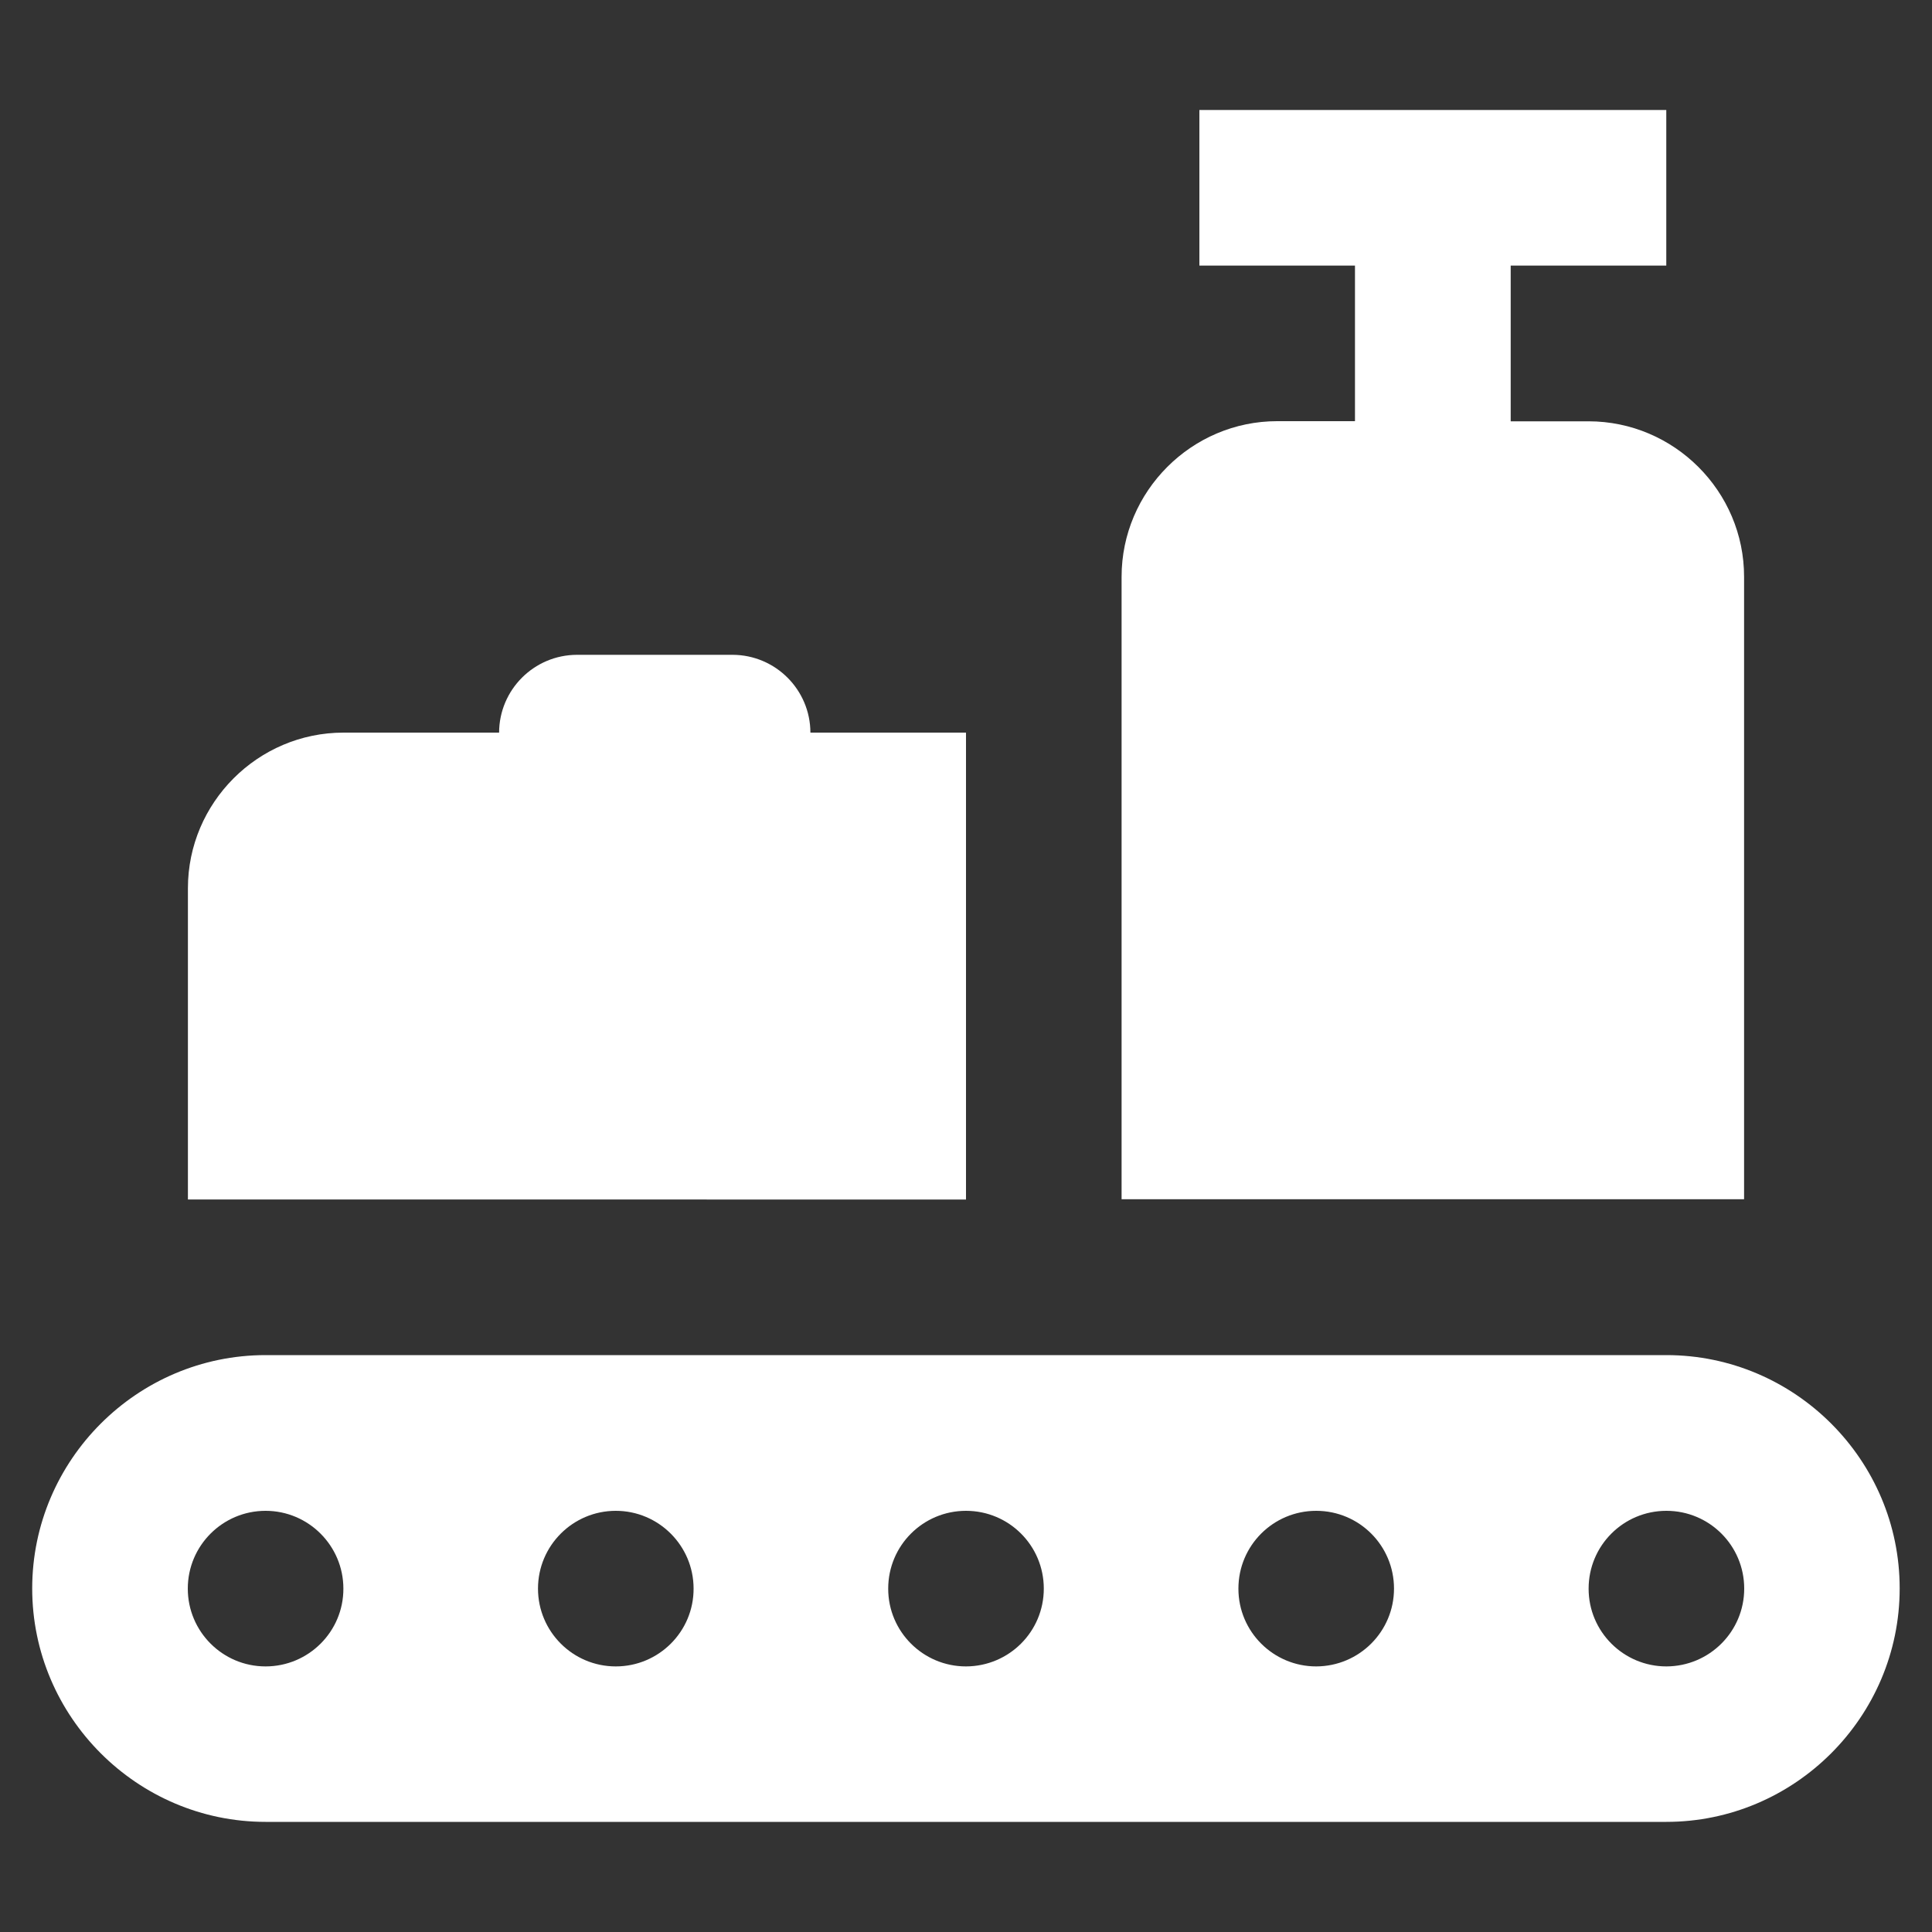 <?xml version="1.0" encoding="utf-8"?>
<!-- Generator: Adobe Illustrator 29.5.1, SVG Export Plug-In . SVG Version: 9.03 Build 0)  -->
<svg version="1.0" id="Livello_1" xmlns="http://www.w3.org/2000/svg" xmlns:xlink="http://www.w3.org/1999/xlink" x="0px" y="0px"
	 viewBox="0 0 150 150" style="enable-background:new 0 0 150 150;" xml:space="preserve">
<rect x="0" y="0" width="150" height="150" fill="#333333" stroke="none"/>
<style type="text/css">
	.st0{fill:#FFFFFF;}
</style>
<path class="st0" d="M129.38,105.21H20.62c-9.97,0-18.12,8.15-18.12,18.12c0,9.97,8.16,18.12,18.12,18.12h108.75
	c9.97,0,18.12-8.15,18.12-18.12C147.5,113.36,139.35,105.21,129.38,105.21z M20.62,129.38c-3.34,0-6.04-2.71-6.04-6.04
	c0-3.34,2.71-6.04,6.04-6.04s6.04,2.71,6.04,6.04C26.67,126.67,23.96,129.38,20.62,129.38z M47.81,129.38
	c-3.34,0-6.04-2.71-6.04-6.04c0-3.34,2.71-6.04,6.04-6.04s6.04,2.71,6.04,6.04C53.86,126.67,51.15,129.38,47.81,129.38z M75,129.38
	c-3.33,0-6.04-2.7-6.04-6.03c0,0,0,0,0-0.01c0-3.34,2.7-6.04,6.04-6.04c3.34,0,6.04,2.7,6.04,6.04S78.34,129.37,75,129.38
	C75,129.38,75,129.38,75,129.38z M102.19,129.38c-3.33,0-6.04-2.7-6.04-6.03c0,0,0-0.01,0-0.01c0-3.34,2.7-6.04,6.04-6.04
	c3.34,0,6.04,2.7,6.04,6.04C108.23,126.67,105.53,129.37,102.19,129.38C102.19,129.38,102.19,129.38,102.19,129.38z M129.38,129.38
	c-3.33,0-6.04-2.7-6.04-6.03c0,0,0-0.01,0-0.01c0-3.34,2.7-6.04,6.04-6.04c3.34,0,6.04,2.7,6.04,6.04
	C135.42,126.67,132.72,129.37,129.38,129.38C129.38,129.38,129.38,129.38,129.38,129.38z M123.33,32.71h-6.04V20.62h12.08V8.54
	H93.12v12.08h12.08v12.08h-6.04c-6.64,0-12.08,5.44-12.08,12.08v48.33h48.33V44.79C135.42,38.15,129.98,32.71,123.33,32.71z
	 M62.92,56.88c-0.01-3.33-2.71-6.03-6.04-6.04H44.79c-3.33,0.01-6.03,2.71-6.04,6.04H26.67c-6.65,0-12.08,5.44-12.08,12.08v24.17H75
	V56.88H62.92z"/>
</svg>

